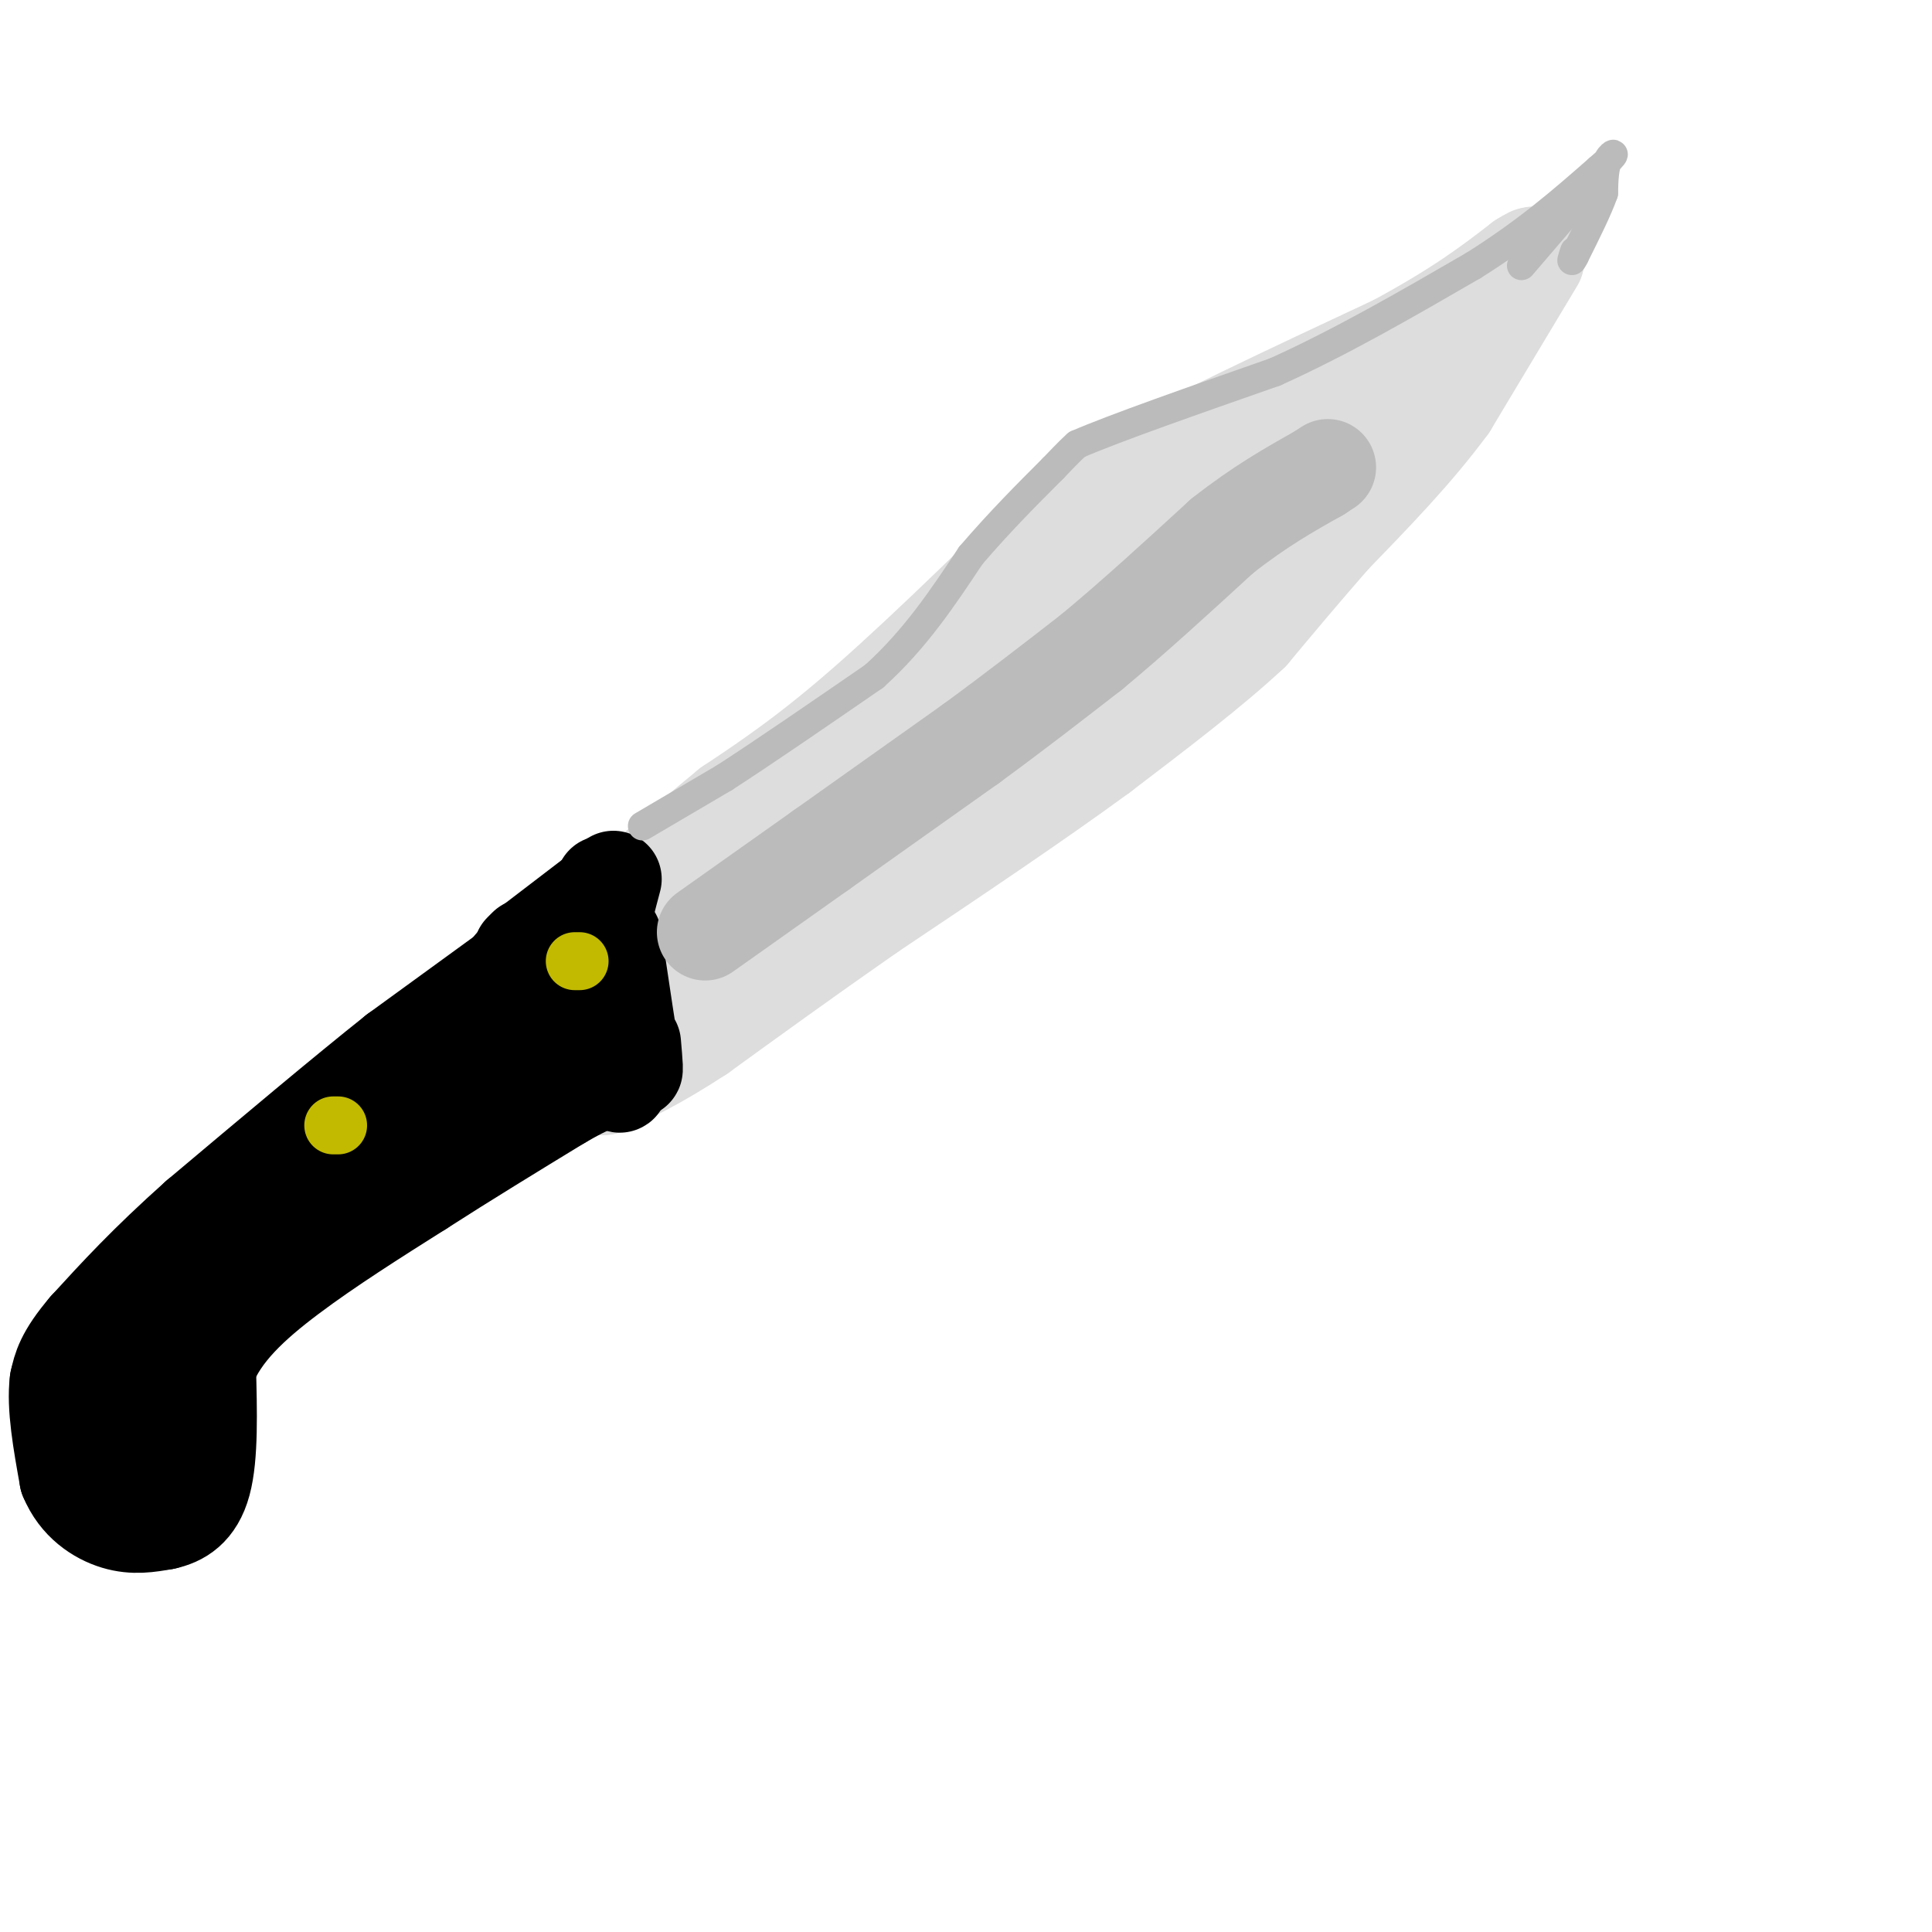 <svg viewBox='0 0 400 400' version='1.1' xmlns='http://www.w3.org/2000/svg' xmlns:xlink='http://www.w3.org/1999/xlink'><g fill='none' stroke='rgb(221,221,221)' stroke-width='20' stroke-linecap='round' stroke-linejoin='round'><path d='M112,213c0.000,0.000 17.000,-15.000 17,-15'/><path d='M129,198c6.167,-5.333 13.083,-11.167 20,-17'/><path d='M149,181c7.000,-5.333 14.500,-10.167 22,-15'/><path d='M171,166c6.667,-5.167 12.333,-10.583 18,-16'/><path d='M189,150c8.667,-7.500 21.333,-18.250 34,-29'/><path d='M223,121c18.500,-13.833 47.750,-33.917 77,-54'/><path d='M300,67c15.500,-11.167 15.750,-12.083 16,-13'/><path d='M316,54c2.667,-2.167 1.333,-1.083 0,0'/><path d='M318,54c0.000,0.000 -18.000,30.000 -18,30'/><path d='M300,84c-7.000,9.500 -15.500,18.250 -24,27'/><path d='M276,111c-6.833,7.833 -11.917,13.917 -17,20'/><path d='M259,131c-8.000,7.500 -19.500,16.250 -31,25'/><path d='M228,156c-13.167,9.667 -30.583,21.333 -48,33'/><path d='M180,189c-13.833,9.667 -24.417,17.333 -35,25'/><path d='M145,214c-9.167,6.000 -14.583,8.500 -20,11'/><path d='M125,225c-3.548,0.571 -2.417,-3.500 -3,-5c-0.583,-1.500 -2.881,-0.429 4,-6c6.881,-5.571 22.940,-17.786 39,-30'/><path d='M165,184c8.422,-5.511 9.978,-4.289 24,-15c14.022,-10.711 40.511,-33.356 67,-56'/><path d='M256,113c15.667,-13.333 21.333,-18.667 27,-24'/><path d='M114,206c4.583,-5.917 9.167,-11.833 26,-25c16.833,-13.167 45.917,-33.583 75,-54'/><path d='M215,127c16.422,-12.756 19.978,-17.644 21,-19c1.022,-1.356 -0.489,0.822 -2,3'/><path d='M137,188c21.250,-15.917 42.500,-31.833 57,-45c14.500,-13.167 22.250,-23.583 30,-34'/><path d='M224,109c6.667,-7.500 8.333,-9.250 10,-11'/><path d='M234,98c10.833,-6.333 32.917,-16.667 55,-27'/><path d='M289,71c13.500,-7.333 19.750,-12.167 26,-17'/><path d='M315,54c4.000,-2.500 1.000,-0.250 -2,2'/><path d='M226,101c-16.750,16.500 -33.500,33.000 -46,44c-12.500,11.000 -20.750,16.500 -29,22'/><path d='M151,167c-10.000,8.167 -20.500,17.583 -31,27'/><path d='M120,194c-6.333,5.500 -6.667,5.750 -7,6'/><path d='M113,200c-1.167,0.500 -0.583,-1.250 0,-3'/></g>
<g fill='none' stroke='rgb(0,0,0)' stroke-width='20' stroke-linecap='round' stroke-linejoin='round'><path d='M104,202c0.000,0.000 -22.000,16.000 -22,16'/><path d='M82,218c-10.500,8.333 -25.750,21.167 -41,34'/><path d='M41,252c-10.667,9.500 -16.833,16.250 -23,23'/><path d='M18,275c-4.833,5.667 -5.417,8.333 -6,11'/><path d='M12,286c-0.667,5.167 0.667,12.583 2,20'/><path d='M14,306c2.089,5.111 6.311,7.889 10,9c3.689,1.111 6.844,0.556 10,0'/><path d='M34,315c3.289,-0.711 6.511,-2.489 8,-8c1.489,-5.511 1.244,-14.756 1,-24'/><path d='M43,283c2.733,-7.156 9.067,-13.044 17,-19c7.933,-5.956 17.467,-11.978 27,-18'/><path d='M87,246c9.333,-6.000 19.167,-12.000 29,-18'/><path d='M116,228c6.333,-3.667 7.667,-3.833 9,-4'/><path d='M125,224c1.667,-0.833 1.333,-0.917 1,-1'/><path d='M126,223c-2.333,-2.333 -8.667,-7.667 -15,-13'/><path d='M111,210c-4.022,1.000 -6.578,10.000 -14,17c-7.422,7.000 -19.711,12.000 -32,17'/><path d='M65,244c-9.822,6.733 -18.378,15.067 -24,22c-5.622,6.933 -8.311,12.467 -11,18'/><path d='M30,284c-2.190,5.619 -2.167,10.667 -1,15c1.167,4.333 3.476,7.952 4,8c0.524,0.048 -0.738,-3.476 -2,-7'/><path d='M31,300c-0.333,-1.500 -0.167,-1.750 0,-2'/><path d='M109,196c0.000,0.000 9.000,16.000 9,16'/><path d='M118,212c3.444,5.289 7.556,10.511 9,11c1.444,0.489 0.222,-3.756 -1,-8'/><path d='M127,182c-2.167,8.167 -4.333,16.333 -4,23c0.333,6.667 3.167,11.833 6,17'/><path d='M129,222c1.000,2.167 0.500,-0.917 0,-4'/><path d='M108,197c0.000,0.000 17.000,-13.000 17,-13'/><path d='M125,184c0.000,0.333 -8.500,7.667 -17,15'/><path d='M108,199c-3.167,2.667 -2.583,1.833 -2,1'/><path d='M125,191c-1.250,3.250 -2.500,6.500 -2,12c0.500,5.500 2.750,13.250 5,21'/><path d='M128,224c0.833,2.167 0.417,-2.917 0,-8'/><path d='M127,194c1.667,11.167 3.333,22.333 4,26c0.667,3.667 0.333,-0.167 0,-4'/><path d='M126,211c0.000,0.000 2.000,4.000 2,4'/><path d='M125,186c0.000,0.000 0.000,-3.000 0,-3'/></g>
<g fill='none' stroke='rgb(187,187,187)' stroke-width='6' stroke-linecap='round' stroke-linejoin='round'><path d='M133,171c0.000,0.000 17.000,-10.000 17,-10'/><path d='M150,161c8.000,-5.167 19.500,-13.083 31,-21'/><path d='M181,140c8.500,-7.667 14.250,-16.333 20,-25'/><path d='M201,115c6.167,-7.167 11.583,-12.583 17,-18'/><path d='M218,97c3.667,-3.833 4.333,-4.417 5,-5'/><path d='M223,92c7.667,-3.333 24.333,-9.167 41,-15'/><path d='M264,77c13.667,-6.167 27.333,-14.083 41,-22'/><path d='M305,55c11.167,-7.000 18.583,-13.500 26,-20'/><path d='M331,35c4.533,-3.867 2.867,-3.533 2,-2c-0.867,1.533 -0.933,4.267 -1,7'/><path d='M332,40c-1.167,3.333 -3.583,8.167 -6,13'/><path d='M326,53c-1.000,2.000 -0.500,0.500 0,-1'/><path d='M327,41c0.000,0.000 -12.000,14.000 -12,14'/></g>
<g fill='none' stroke='rgb(187,187,187)' stroke-width='20' stroke-linecap='round' stroke-linejoin='round'><path d='M146,193c0.000,0.000 24.000,-17.000 24,-17'/><path d='M170,176c9.167,-6.500 20.083,-14.250 31,-22'/><path d='M201,154c9.333,-6.833 17.167,-12.917 25,-19'/><path d='M226,135c8.667,-7.167 17.833,-15.583 27,-24'/><path d='M253,111c7.833,-6.167 13.917,-9.583 20,-13'/><path d='M273,98c3.333,-2.167 1.667,-1.083 0,0'/></g>
<g fill='none' stroke='rgb(193,186,1)' stroke-width='12' stroke-linecap='round' stroke-linejoin='round'><path d='M120,199c0.000,0.000 -1.000,0.000 -1,0'/><path d='M70,233c0.000,0.000 -1.000,0.000 -1,0'/></g>
</svg>